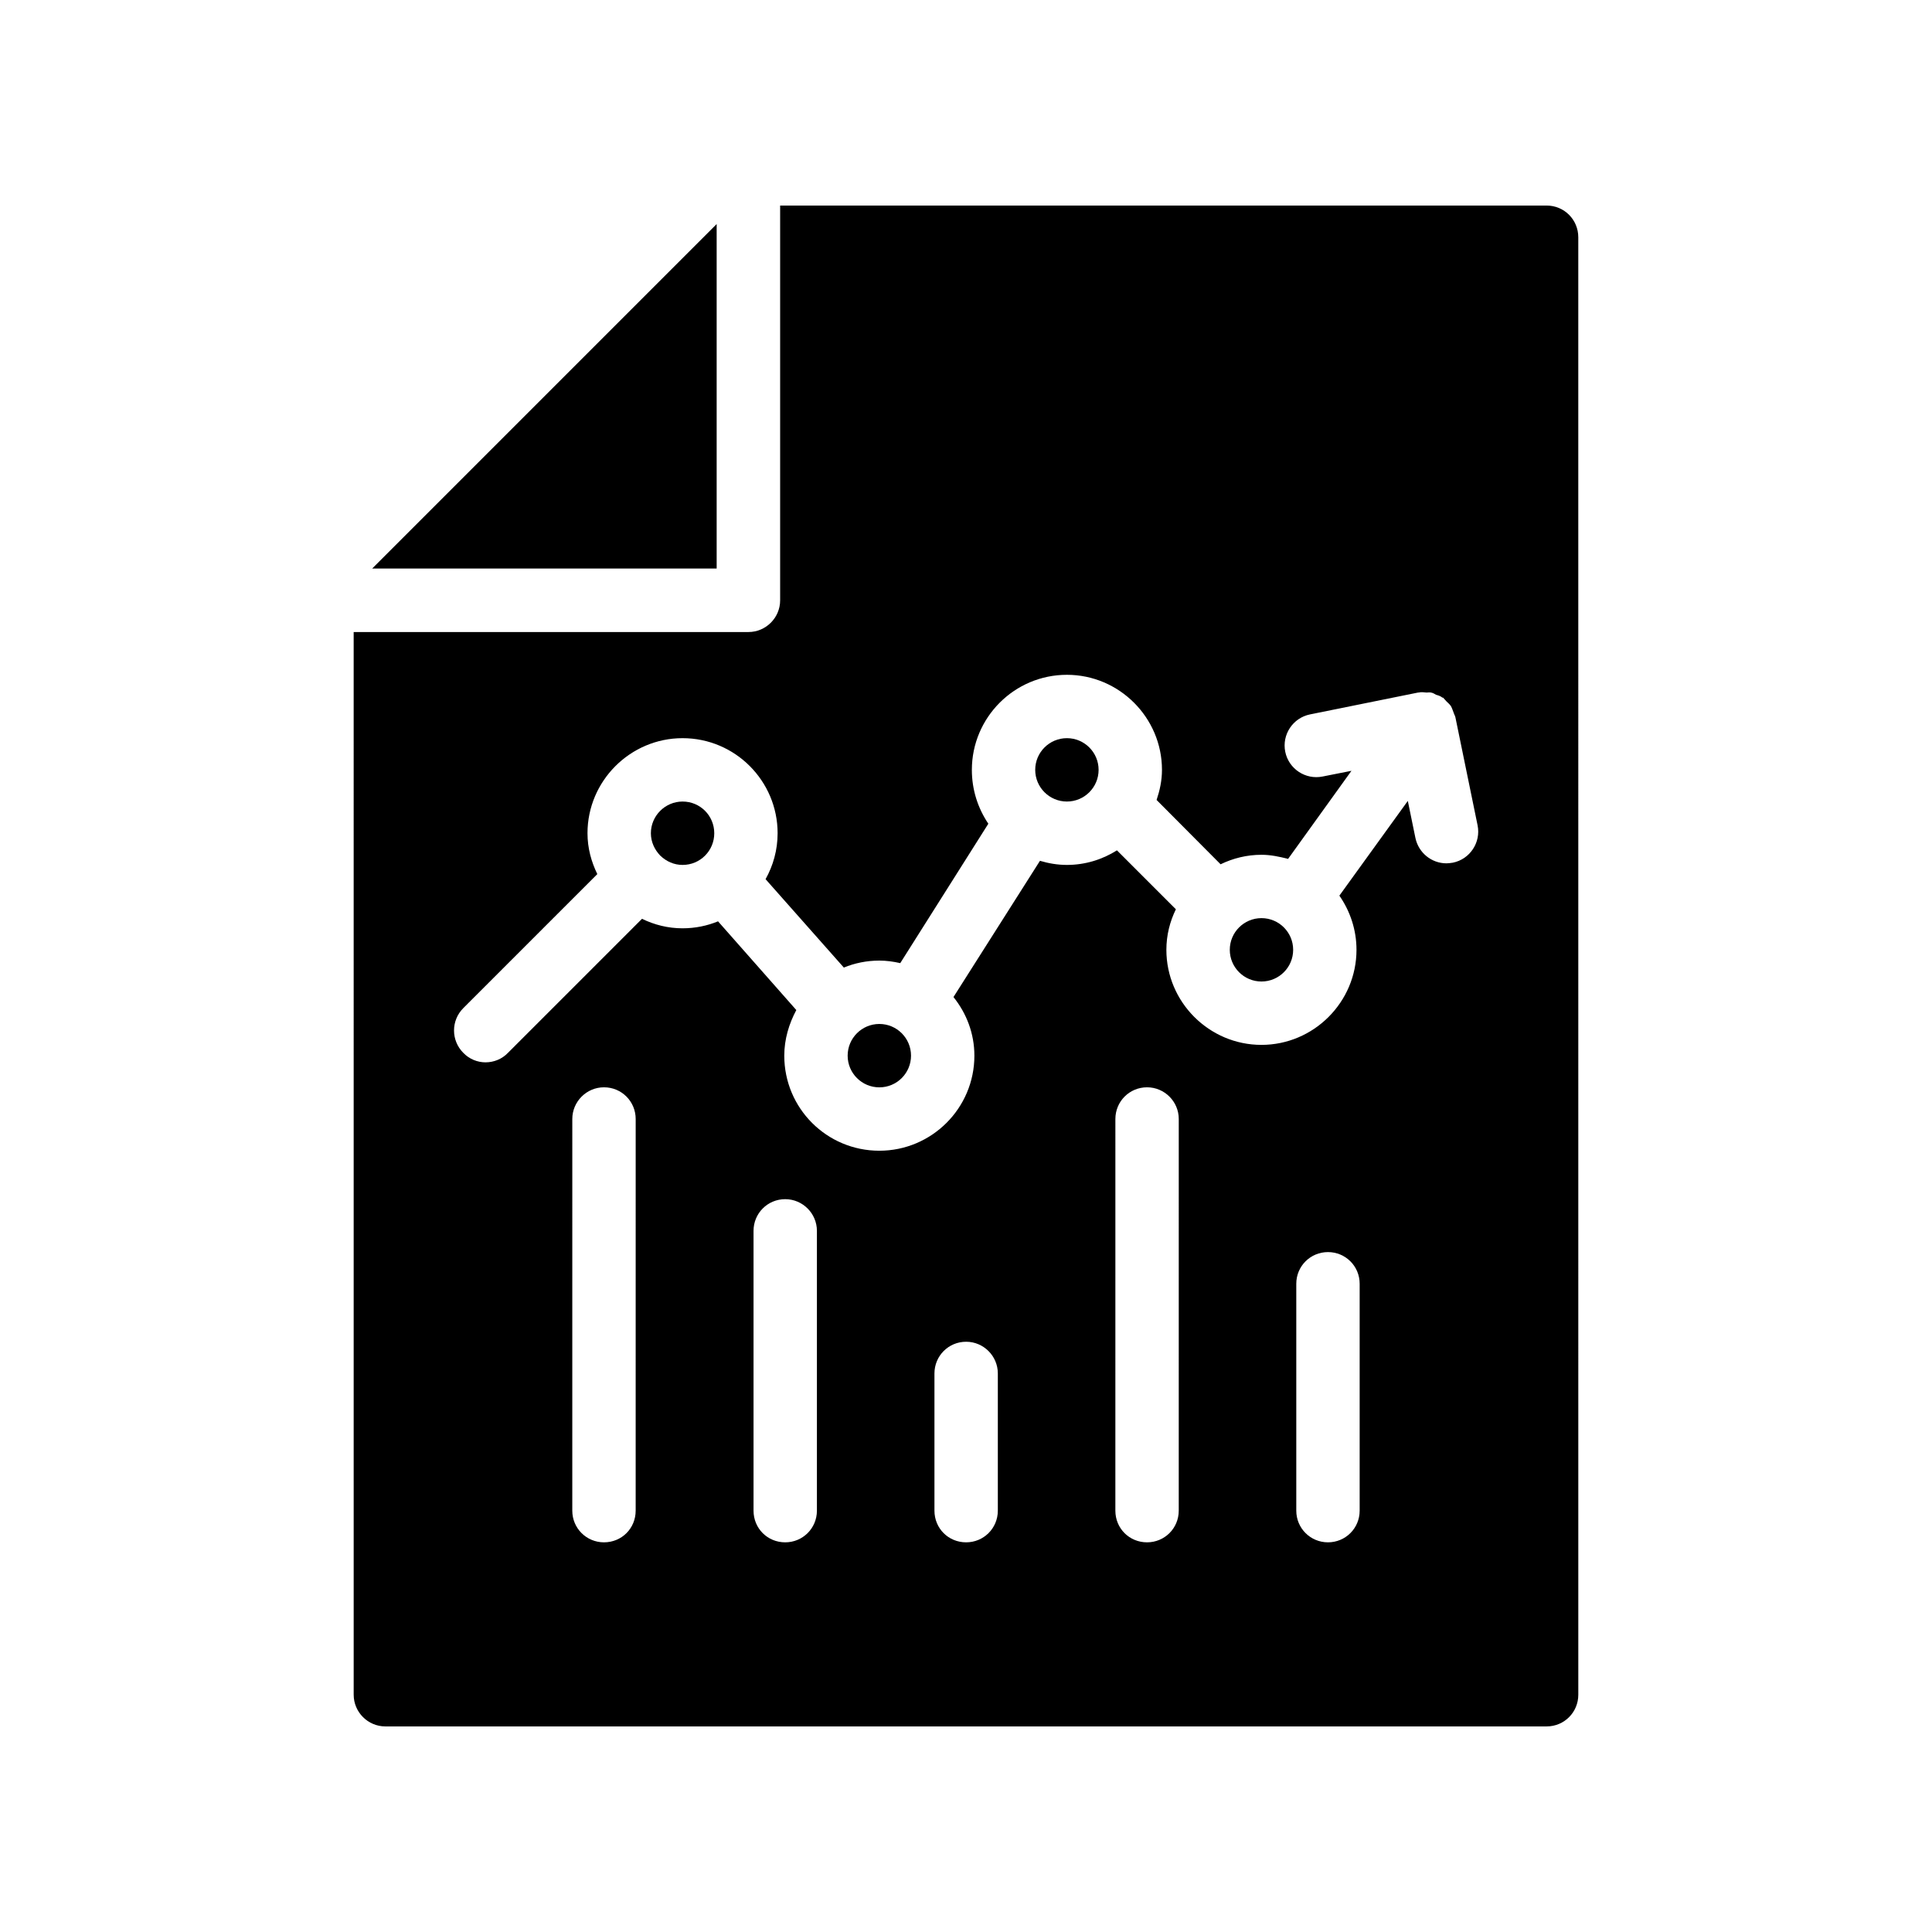 <?xml version="1.0" encoding="UTF-8"?>
<!-- Uploaded to: ICON Repo, www.svgrepo.com, Generator: ICON Repo Mixer Tools -->
<svg fill="#000000" width="800px" height="800px" version="1.1" viewBox="144 144 512 512" xmlns="http://www.w3.org/2000/svg">
 <g>
  <path d="m242.63 294.67h91.293v-91.297z"/>
  <path d="m237.73 593.12c0 4.617 3.777 8.398 8.398 8.398h307.74c4.703 0 8.398-3.777 8.398-8.398l-0.004-386.25c0-4.617-3.695-8.398-8.398-8.398l-203.12 0.004v104.62c0 4.617-3.777 8.398-8.398 8.398h-104.62zm74.73-48.785c0 4.703-3.695 8.398-8.398 8.398-4.617 0-8.398-3.695-8.398-8.398l0.004-103.79c0-4.617 3.777-8.398 8.398-8.398 4.703 0 8.398 3.777 8.398 8.398zm48.031 0c0 4.703-3.777 8.398-8.398 8.398-4.703 0-8.398-3.695-8.398-8.398v-74.145c0-4.617 3.695-8.398 8.398-8.398 4.617 0 8.398 3.777 8.398 8.398zm47.945 0c0 4.703-3.777 8.398-8.398 8.398-4.703 0-8.398-3.695-8.398-8.398v-36.359c0-4.617 3.695-8.398 8.398-8.398 4.617 0 8.398 3.777 8.398 8.398zm47.945 0c0 4.703-3.777 8.398-8.398 8.398-4.703 0-8.398-3.695-8.398-8.398l0.004-103.79c0-4.617 3.695-8.398 8.398-8.398 4.617 0 8.398 3.777 8.398 8.398zm47.945 0c0 4.703-3.777 8.398-8.398 8.398-4.617 0-8.398-3.695-8.398-8.398v-60.121c0-4.703 3.777-8.398 8.398-8.398 4.617 0 8.398 3.695 8.398 8.398zm-237.55-133.17 35.52-35.52c-1.594-3.273-2.602-6.887-2.602-10.832 0-13.855 11.336-25.191 25.191-25.191 13.938 0 25.191 11.336 25.191 25.191 0 4.449-1.176 8.566-3.191 12.176l20.742 23.426c2.856-1.176 6.047-1.848 9.406-1.848 1.848 0 3.695 0.25 5.543 0.672l23.344-36.945c-2.769-4.113-4.367-8.984-4.367-14.273 0-13.855 11.254-25.191 25.191-25.191 13.855 0 25.191 11.336 25.191 25.191 0 2.856-0.586 5.457-1.426 7.977l16.961 17.047c3.273-1.594 6.969-2.519 10.832-2.519 2.434 0 4.785 0.504 7.055 1.09l16.793-23.344-7.641 1.512c-4.535 0.922-8.984-2.016-9.906-6.551s2.016-8.984 6.551-9.906l28.633-5.793h0.168c0.672-0.168 1.344-0.086 2.098 0 0.336 0 0.758-0.086 1.176 0 0.504 0.086 0.922 0.336 1.344 0.586 0.586 0.168 1.176 0.336 1.68 0.758h0.168c0.336 0.336 0.586 0.672 0.922 1.008 0.422 0.418 0.84 0.754 1.176 1.258 0.336 0.586 0.504 1.258 0.758 1.848 0.082 0.336 0.336 0.672 0.418 1.09l5.879 28.633c0.922 4.535-2.016 8.984-6.551 9.906-0.598 0.086-1.188 0.172-1.691 0.172-3.945 0-7.391-2.769-8.23-6.719l-2.016-9.824-18.137 25.105c2.856 4.113 4.535 9.066 4.535 14.359 0 13.855-11.336 25.191-25.191 25.191s-25.191-11.336-25.191-25.191c0-3.863 0.922-7.473 2.519-10.746l-15.617-15.617c-3.863 2.434-8.398 3.863-13.266 3.863-2.519 0-4.871-0.418-7.137-1.09l-22.922 36.105c3.441 4.281 5.543 9.656 5.543 15.535 0 13.938-11.336 25.191-25.191 25.191-13.938 0-25.191-11.254-25.191-25.191 0-4.367 1.258-8.48 3.191-12.09l-20.742-23.512c-2.856 1.176-6.047 1.848-9.406 1.848-3.863 0-7.473-0.922-10.746-2.519l-35.52 35.52c-1.594 1.68-3.777 2.519-5.961 2.519-2.098 0-4.281-0.84-5.879-2.519-3.273-3.281-3.273-8.57 0-11.844z"/>
  <path d="m435.14 348.02c0 4.637-3.762 8.395-8.398 8.395-4.637 0-8.398-3.758-8.398-8.395 0-4.641 3.762-8.398 8.398-8.398 4.637 0 8.398 3.758 8.398 8.398"/>
  <path d="m385.43 423.76c0 4.637-3.758 8.398-8.395 8.398-4.641 0-8.398-3.762-8.398-8.398s3.758-8.398 8.398-8.398c4.637 0 8.395 3.762 8.395 8.398"/>
  <path d="m319.01 370.78c1.594 1.512 3.609 2.434 5.879 2.434 4.703 0 8.398-3.777 8.398-8.398 0-4.617-3.695-8.398-8.398-8.398-4.617 0-8.398 3.777-8.398 8.398 0 2.352 1.008 4.367 2.434 5.879l0.086 0.086z"/>
  <path d="m486.7 395.71c0 4.637-3.758 8.398-8.395 8.398-4.641 0-8.398-3.762-8.398-8.398 0-4.637 3.758-8.395 8.398-8.395 4.637 0 8.395 3.758 8.395 8.395"/>
 </g>
</svg>